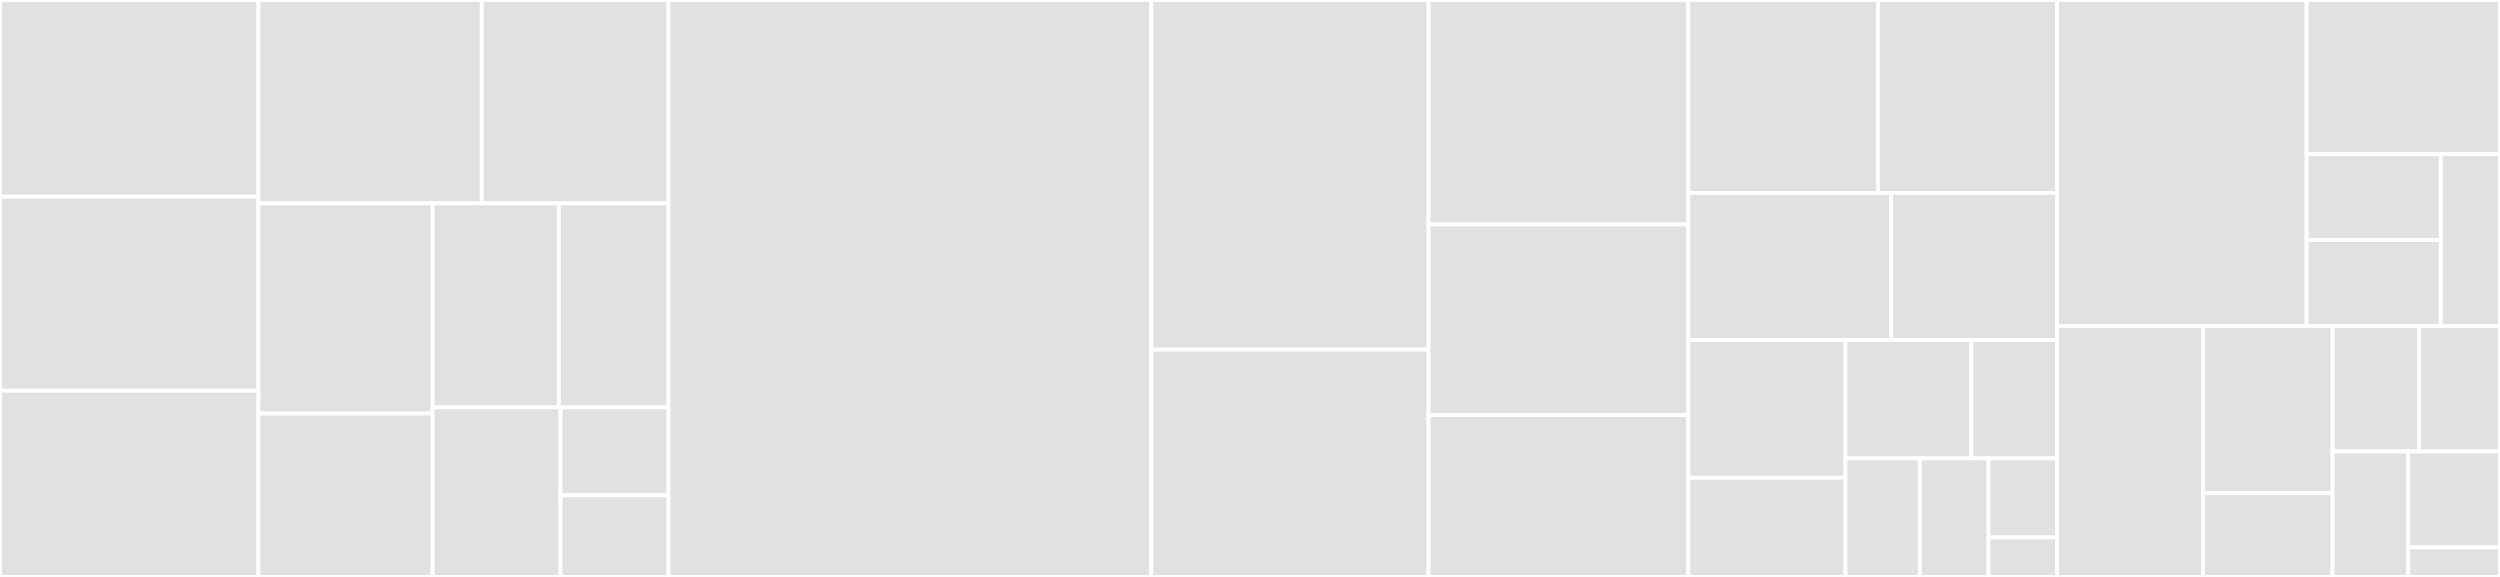 <svg baseProfile="full" width="650" height="150" viewBox="0 0 650 150" version="1.1"
xmlns="http://www.w3.org/2000/svg" xmlns:ev="http://www.w3.org/2001/xml-events"
xmlns:xlink="http://www.w3.org/1999/xlink">

<rect x="0" y="0" width="650" height="150" fill="#333333" stroke="none"/>

<style>rect.s{mask:url(#mask);}</style>
<defs>
  <pattern id="white" width="4" height="4" patternUnits="userSpaceOnUse" patternTransform="rotate(45)">
    <rect width="2" height="2" transform="translate(0,0)" fill="white"></rect>
  </pattern>
  <mask id="mask">
    <rect x="0" y="0" width="100%" height="100%" fill="url(#white)"></rect>
  </mask>
</defs>

<rect x="0" y="0" width="67.199" height="51.136" fill="#e1e1e1" stroke="white" stroke-width="1" class=" tooltipped" data-content="artifactory/fixtures/users/handler.go"><title>artifactory/fixtures/users/handler.go</title></rect>
<rect x="0" y="51.136" width="67.199" height="50.455" fill="#e1e1e1" stroke="white" stroke-width="1" class=" tooltipped" data-content="artifactory/fixtures/permissions/handler.go"><title>artifactory/fixtures/permissions/handler.go</title></rect>
<rect x="0" y="101.591" width="67.199" height="48.409" fill="#e1e1e1" stroke="white" stroke-width="1" class=" tooltipped" data-content="artifactory/fixtures/replications/handler.go"><title>artifactory/fixtures/replications/handler.go</title></rect>
<rect x="67.199" y="0" width="58.068" height="52.865" fill="#e1e1e1" stroke="white" stroke-width="1" class=" tooltipped" data-content="artifactory/fixtures/storage/handler.go"><title>artifactory/fixtures/storage/handler.go</title></rect>
<rect x="125.267" y="0" width="48.534" height="52.865" fill="#e1e1e1" stroke="white" stroke-width="1" class=" tooltipped" data-content="artifactory/fixtures/artifacts/handler.go"><title>artifactory/fixtures/artifacts/handler.go</title></rect>
<rect x="67.199" y="52.865" width="45.282" height="54.638" fill="#e1e1e1" stroke="white" stroke-width="1" class=" tooltipped" data-content="artifactory/fixtures/repositories/handler.go"><title>artifactory/fixtures/repositories/handler.go</title></rect>
<rect x="67.199" y="107.504" width="45.282" height="42.496" fill="#e1e1e1" stroke="white" stroke-width="1" class=" tooltipped" data-content="artifactory/fixtures/groups/handler.go"><title>artifactory/fixtures/groups/handler.go</title></rect>
<rect x="112.482" y="52.865" width="32.819" height="53.05" fill="#e1e1e1" stroke="white" stroke-width="1" class=" tooltipped" data-content="artifactory/fixtures/docker/handler.go"><title>artifactory/fixtures/docker/handler.go</title></rect>
<rect x="145.301" y="52.865" width="28.501" height="53.05" fill="#e1e1e1" stroke="white" stroke-width="1" class=" tooltipped" data-content="artifactory/fixtures/licenses/handler.go"><title>artifactory/fixtures/licenses/handler.go</title></rect>
<rect x="112.482" y="105.916" width="33.258" height="44.084" fill="#e1e1e1" stroke="white" stroke-width="1" class=" tooltipped" data-content="artifactory/fixtures/system/handler.go"><title>artifactory/fixtures/system/handler.go</title></rect>
<rect x="145.74" y="105.916" width="28.062" height="22.858" fill="#e1e1e1" stroke="white" stroke-width="1" class=" tooltipped" data-content="artifactory/fixtures/search/handler.go"><title>artifactory/fixtures/search/handler.go</title></rect>
<rect x="145.74" y="128.774" width="28.062" height="21.226" fill="#e1e1e1" stroke="white" stroke-width="1" class=" tooltipped" data-content="artifactory/fixtures/builds/handler.go"><title>artifactory/fixtures/builds/handler.go</title></rect>
<rect x="173.802" y="0" width="125.54" height="150.0" fill="#e1e1e1" stroke="white" stroke-width="1" class=" tooltipped" data-content="artifactory/system.go"><title>artifactory/system.go</title></rect>
<rect x="299.342" y="0" width="72.086" height="90.89" fill="#e1e1e1" stroke="white" stroke-width="1" class=" tooltipped" data-content="artifactory/client.go"><title>artifactory/client.go</title></rect>
<rect x="299.342" y="90.89" width="72.086" height="59.11" fill="#e1e1e1" stroke="white" stroke-width="1" class=" tooltipped" data-content="artifactory/storage.go"><title>artifactory/storage.go</title></rect>
<rect x="371.429" y="0" width="67.505" height="58.371" fill="#e1e1e1" stroke="white" stroke-width="1" class=" tooltipped" data-content="artifactory/users.go"><title>artifactory/users.go</title></rect>
<rect x="371.429" y="58.371" width="67.505" height="49.548" fill="#e1e1e1" stroke="white" stroke-width="1" class=" tooltipped" data-content="artifactory/replications.go"><title>artifactory/replications.go</title></rect>
<rect x="371.429" y="107.919" width="67.505" height="42.081" fill="#e1e1e1" stroke="white" stroke-width="1" class=" tooltipped" data-content="artifactory/repositories.go"><title>artifactory/repositories.go</title></rect>
<rect x="438.933" y="0" width="49.326" height="50.159" fill="#e1e1e1" stroke="white" stroke-width="1" class=" tooltipped" data-content="artifactory/strings.go"><title>artifactory/strings.go</title></rect>
<rect x="488.259" y="0" width="46.586" height="50.159" fill="#e1e1e1" stroke="white" stroke-width="1" class=" tooltipped" data-content="artifactory/artifacts.go"><title>artifactory/artifacts.go</title></rect>
<rect x="438.933" y="50.159" width="52.751" height="38.217" fill="#e1e1e1" stroke="white" stroke-width="1" class=" tooltipped" data-content="artifactory/licenses.go"><title>artifactory/licenses.go</title></rect>
<rect x="491.685" y="50.159" width="43.16" height="38.217" fill="#e1e1e1" stroke="white" stroke-width="1" class=" tooltipped" data-content="artifactory/groups.go"><title>artifactory/groups.go</title></rect>
<rect x="438.933" y="88.376" width="40.893" height="35.854" fill="#e1e1e1" stroke="white" stroke-width="1" class=" tooltipped" data-content="artifactory/permissions.go"><title>artifactory/permissions.go</title></rect>
<rect x="438.933" y="124.23" width="40.893" height="25.77" fill="#e1e1e1" stroke="white" stroke-width="1" class=" tooltipped" data-content="artifactory/permissionsv2.go"><title>artifactory/permissionsv2.go</title></rect>
<rect x="479.826" y="88.376" width="32.714" height="30.812" fill="#e1e1e1" stroke="white" stroke-width="1" class=" tooltipped" data-content="artifactory/docker.go"><title>artifactory/docker.go</title></rect>
<rect x="512.54" y="88.376" width="22.305" height="30.812" fill="#e1e1e1" stroke="white" stroke-width="1" class=" tooltipped" data-content="artifactory/timestamp.go"><title>artifactory/timestamp.go</title></rect>
<rect x="479.826" y="119.188" width="19.331" height="30.812" fill="#e1e1e1" stroke="white" stroke-width="1" class=" tooltipped" data-content="artifactory/authentication.go"><title>artifactory/authentication.go</title></rect>
<rect x="499.157" y="119.188" width="17.844" height="30.812" fill="#e1e1e1" stroke="white" stroke-width="1" class=" tooltipped" data-content="artifactory/search.go"><title>artifactory/search.go</title></rect>
<rect x="517.001" y="119.188" width="17.844" height="20.541" fill="#e1e1e1" stroke="white" stroke-width="1" class=" tooltipped" data-content="artifactory/build.go"><title>artifactory/build.go</title></rect>
<rect x="517.001" y="139.729" width="17.844" height="10.271" fill="#e1e1e1" stroke="white" stroke-width="1" class=" tooltipped" data-content="artifactory/artifactory.go"><title>artifactory/artifactory.go</title></rect>
<rect x="534.845" y="0" width="64.876" height="84.748" fill="#e1e1e1" stroke="white" stroke-width="1" class=" tooltipped" data-content="xray/client.go"><title>xray/client.go</title></rect>
<rect x="599.721" y="0" width="50.279" height="40.096" fill="#e1e1e1" stroke="white" stroke-width="1" class=" tooltipped" data-content="xray/fixtures/users/handler.go"><title>xray/fixtures/users/handler.go</title></rect>
<rect x="599.721" y="40.096" width="34.887" height="22.326" fill="#e1e1e1" stroke="white" stroke-width="1" class=" tooltipped" data-content="xray/fixtures/scan/handler.go"><title>xray/fixtures/scan/handler.go</title></rect>
<rect x="599.721" y="62.422" width="34.887" height="22.326" fill="#e1e1e1" stroke="white" stroke-width="1" class=" tooltipped" data-content="xray/fixtures/system/handler.go"><title>xray/fixtures/system/handler.go</title></rect>
<rect x="634.608" y="40.096" width="15.392" height="44.652" fill="#e1e1e1" stroke="white" stroke-width="1" class=" tooltipped" data-content="xray/fixtures/summary/handler.go"><title>xray/fixtures/summary/handler.go</title></rect>
<rect x="534.845" y="84.748" width="37.917" height="65.252" fill="#e1e1e1" stroke="white" stroke-width="1" class=" tooltipped" data-content="xray/strings.go"><title>xray/strings.go</title></rect>
<rect x="572.762" y="84.748" width="33.704" height="43.501" fill="#e1e1e1" stroke="white" stroke-width="1" class=" tooltipped" data-content="xray/users.go"><title>xray/users.go</title></rect>
<rect x="572.762" y="128.249" width="33.704" height="21.751" fill="#e1e1e1" stroke="white" stroke-width="1" class=" tooltipped" data-content="xray/scan.go"><title>xray/scan.go</title></rect>
<rect x="606.466" y="84.748" width="22.469" height="32.626" fill="#e1e1e1" stroke="white" stroke-width="1" class=" tooltipped" data-content="xray/system.go"><title>xray/system.go</title></rect>
<rect x="628.935" y="84.748" width="21.065" height="32.626" fill="#e1e1e1" stroke="white" stroke-width="1" class=" tooltipped" data-content="xray/timestamp.go"><title>xray/timestamp.go</title></rect>
<rect x="606.466" y="117.374" width="19.661" height="32.626" fill="#e1e1e1" stroke="white" stroke-width="1" class=" tooltipped" data-content="xray/summary.go"><title>xray/summary.go</title></rect>
<rect x="626.126" y="117.374" width="23.874" height="24.949" fill="#e1e1e1" stroke="white" stroke-width="1" class=" tooltipped" data-content="xray/authentication.go"><title>xray/authentication.go</title></rect>
<rect x="626.126" y="142.323" width="23.874" height="7.677" fill="#e1e1e1" stroke="white" stroke-width="1" class=" tooltipped" data-content="xray/xray.go"><title>xray/xray.go</title></rect>
</svg>